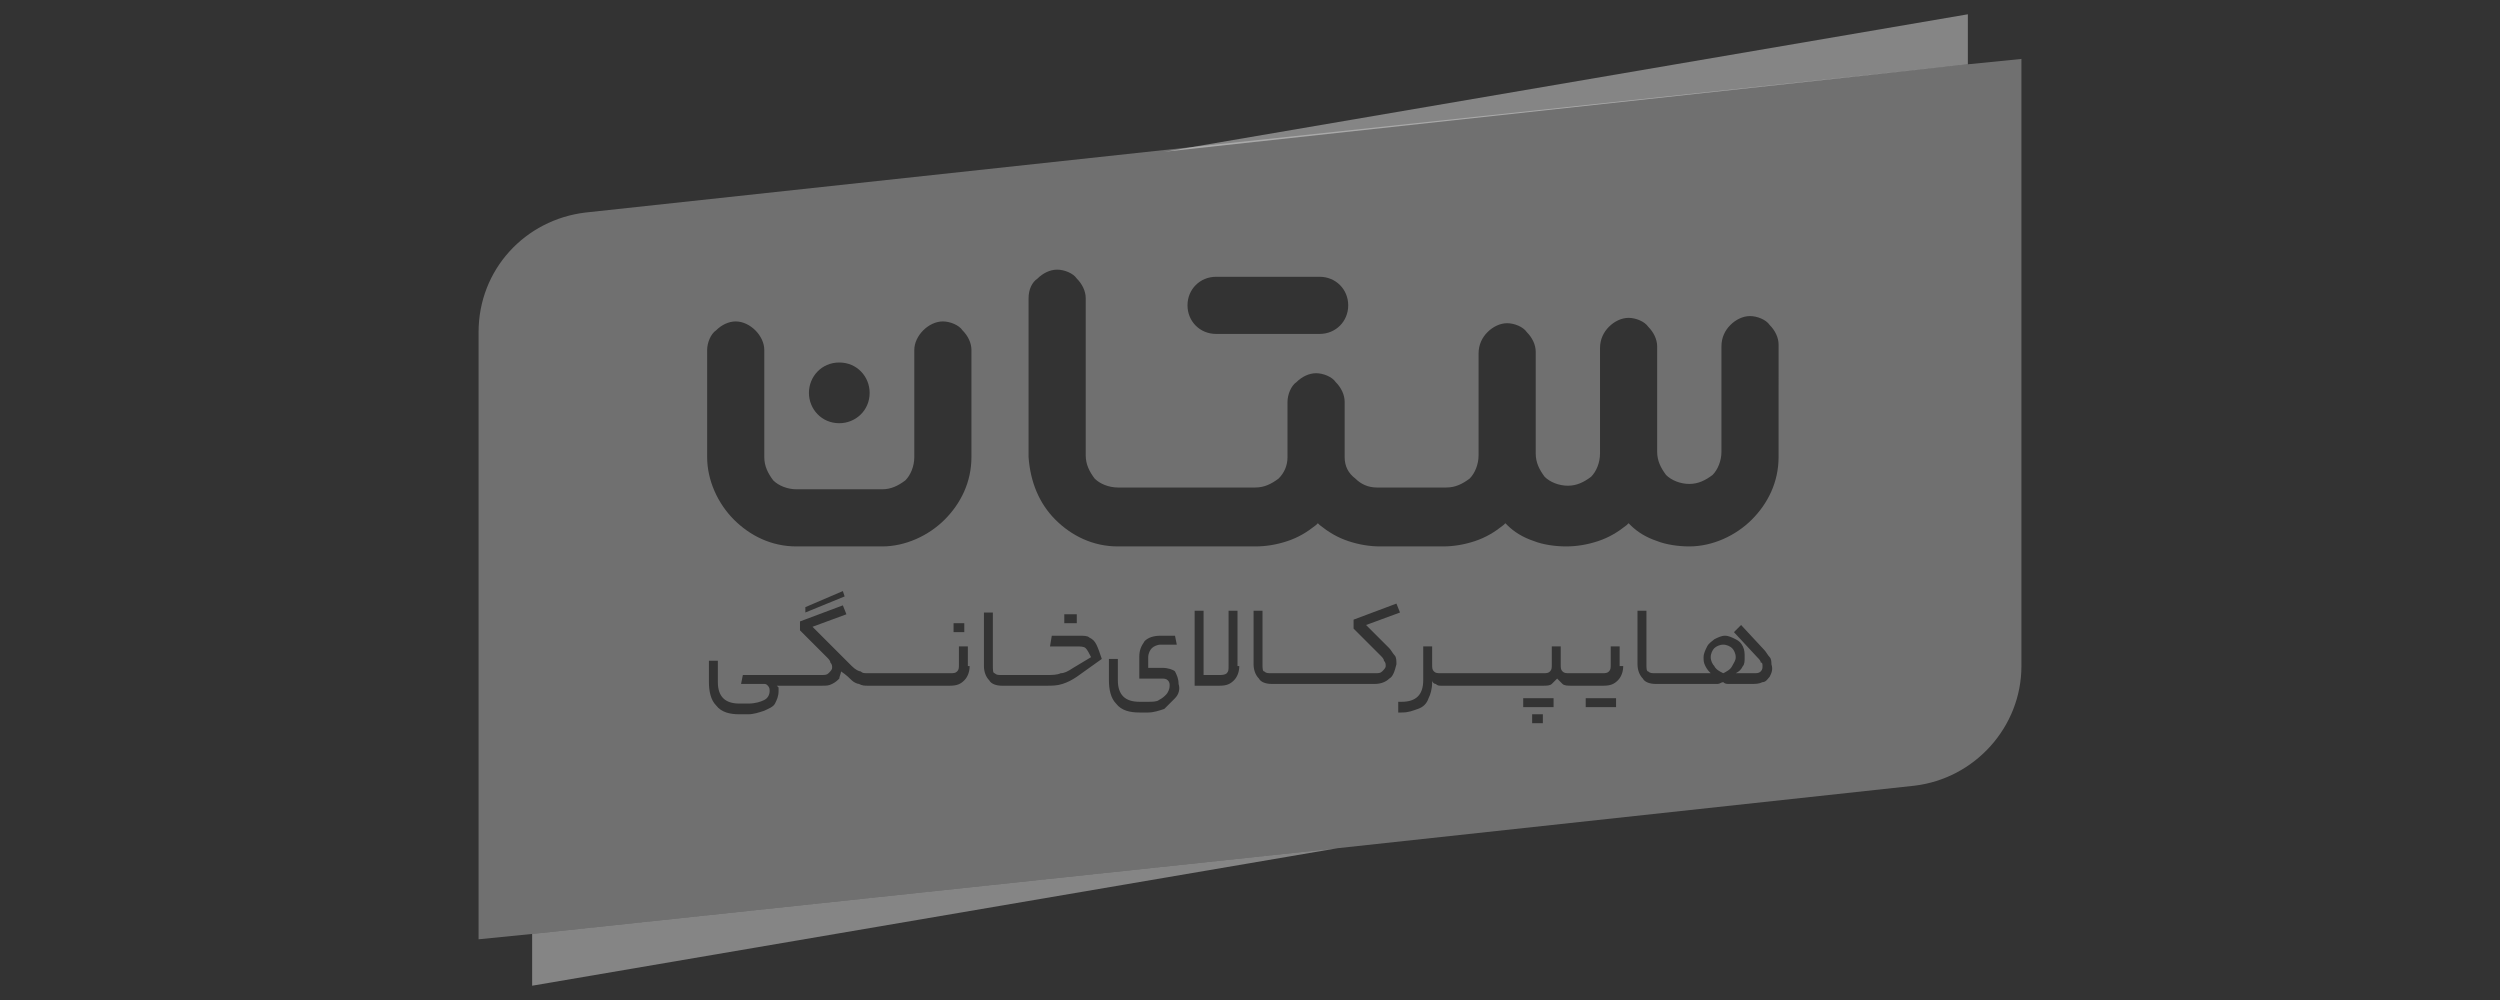 <svg xmlns="http://www.w3.org/2000/svg" xmlns:xlink="http://www.w3.org/1999/xlink" id="Layer_1" x="0px" y="0px" viewBox="0 0 140 56" style="enable-background:new 0 0 140 56;" xml:space="preserve"><rect x="0" y="0" width="140" height="56" fill="#333333" stroke="none"/><style type="text/css">	.st0{opacity:0.3;}	.st1{fill:#FFFFFF;}	.st2{fill-rule:evenodd;clip-rule:evenodd;fill:#FFFFFF;}	.st3{opacity:0.7;fill:#FFFFFF;}	.st4{opacity:0.3;fill:#FFFFFF;}	.st5{opacity:0.3;fill-rule:evenodd;clip-rule:evenodd;fill:#FFFFFF;}	.st6{opacity:0.4;}	.st7{opacity:0.4;fill:#FFFFFF;}	.st8{opacity:0.3;fill:#263387;}	.st9{opacity:0.3;fill:#E30613;}	.st10{opacity:0.4;fill-rule:evenodd;clip-rule:evenodd;fill:#FFFFFF;}</style><g>	<polygon class="st10" points="74.9,47.5 29.8,55.2 29.8,52.3  "></polygon>	<polygon class="st10" points="110.2,0.8 110.2,3.6 65.2,8.5  "></polygon>	<path class="st5" d="M110.2,3.6l-45,4.8l-32.4,3.5c-3.4,0.4-6,3.2-6,6.7v34l3-0.3l45.1-4.8l32.3-3.5c3.4-0.4,6-3.3,6-6.7v-34  L110.2,3.6z M68.1,15.5h5.8c0.9,0,1.6,0.7,1.6,1.6c0,0.9-0.7,1.6-1.6,1.6h-5.8c-0.9,0-1.6-0.7-1.6-1.6  C66.5,16.2,67.2,15.5,68.1,15.5z M47,20.3c1,0,1.7,0.8,1.7,1.7c0,1-0.8,1.7-1.7,1.7c-1,0-1.7-0.8-1.7-1.7  C45.3,21.1,46,20.3,47,20.3z M54.3,37.3c0,0.3-0.1,0.6-0.3,0.8c-0.2,0.2-0.4,0.3-0.8,0.3h-4.6c-0.2,0-0.3,0-0.5-0.1  c-0.1,0-0.3-0.1-0.4-0.2c-0.1-0.1-0.3-0.3-0.6-0.5c0,0.1-0.1,0.3-0.1,0.4c-0.1,0.1-0.2,0.2-0.4,0.3c-0.2,0.1-0.3,0.1-0.6,0.1h-2.5  c0,0,0.1,0.1,0.1,0.1c0,0.1,0,0.1,0,0.2c0,0.3-0.1,0.5-0.2,0.7c-0.1,0.2-0.4,0.3-0.6,0.4c-0.3,0.1-0.6,0.2-0.9,0.2h-0.5  c-0.5,0-1-0.1-1.3-0.5c-0.3-0.3-0.4-0.8-0.4-1.3v-1.2h0.5v1.2c0,0.4,0.1,0.7,0.3,0.9c0.2,0.2,0.5,0.3,0.9,0.3h0.5  c0.4,0,0.7-0.1,0.9-0.2c0.2-0.1,0.3-0.3,0.3-0.5c0-0.1,0-0.2-0.1-0.3c-0.1-0.1-0.1-0.1-0.3-0.1h-1.2l0.1-0.5h4.4  c0.2,0,0.3,0,0.4-0.1c0.1-0.1,0.2-0.2,0.2-0.3c0-0.1,0-0.2-0.1-0.3c0-0.1-0.1-0.2-0.2-0.3l-1.5-1.5v-0.5l2.4-0.9l0.2,0.5l-1.9,0.7  l1.3,1.3c0.4,0.4,0.7,0.7,0.9,0.9c0.2,0.2,0.4,0.3,0.5,0.3c0.1,0.1,0.2,0.1,0.4,0.1h4.6c0.2,0,0.3,0,0.4-0.1  c0.1-0.1,0.1-0.2,0.1-0.4v-1h0.5V37.3z M45.1,34.3V34l2.1-0.9l0.1,0.3L45.1,34.3z M53.4,35.4v-0.5H54v0.5H53.4z M54.4,25.6  c0,1.4-0.6,2.6-1.5,3.5c-0.9,0.9-2.2,1.5-3.5,1.5h-4.8c-1.4,0-2.6-0.6-3.5-1.5c-0.9-0.9-1.5-2.2-1.5-3.5v-6c0-0.4,0.2-0.9,0.5-1.1  c0.3-0.3,0.7-0.5,1.1-0.5c0.4,0,0.8,0.2,1.1,0.5c0.3,0.3,0.5,0.7,0.5,1.1v6c0,0.5,0.2,0.9,0.5,1.3c0.3,0.3,0.8,0.5,1.3,0.5h4.8  c0.5,0,0.9-0.2,1.3-0.5c0.3-0.3,0.5-0.8,0.5-1.3v-6c0-0.4,0.2-0.8,0.5-1.1c0.3-0.3,0.7-0.5,1.1-0.5c0.4,0,0.9,0.2,1.1,0.5  c0.3,0.3,0.5,0.7,0.5,1.1V25.6z M60.3,37.9c-0.3,0.2-0.5,0.3-0.8,0.4c-0.3,0.1-0.6,0.1-0.9,0.1h-2.5c-0.3,0-0.6-0.1-0.7-0.3  c-0.2-0.2-0.3-0.5-0.3-0.8v-3h0.5v3c0,0.2,0,0.4,0.1,0.4c0.1,0.1,0.2,0.1,0.4,0.1h2.5c0.3,0,0.6,0,0.8-0.1c0.2,0,0.4-0.1,0.7-0.3  l1-0.6c-0.1-0.2-0.2-0.4-0.3-0.5c-0.1-0.1-0.3-0.1-0.5-0.1h-1.5l0.1-0.6h1.5c0.3,0,0.5,0,0.6,0.1c0.2,0.1,0.3,0.2,0.4,0.4  c0.1,0.2,0.2,0.5,0.3,0.8L60.3,37.9z M59.6,34.9v-0.5h0.7v0.5H59.6z M65.8,39.1c-0.2,0.2-0.4,0.4-0.6,0.6c-0.3,0.1-0.6,0.2-0.9,0.2  h-0.5c-0.5,0-1-0.1-1.3-0.5c-0.3-0.3-0.4-0.8-0.4-1.3v-1.2h0.5v1.2c0,0.4,0.1,0.7,0.3,0.9c0.2,0.2,0.5,0.3,0.9,0.3h0.5  c0.2,0,0.5,0,0.6-0.1c0.2-0.1,0.3-0.2,0.4-0.3c0.1-0.1,0.2-0.3,0.2-0.5c0-0.1,0-0.2-0.1-0.3C65.3,38,65.2,38,65,38h-1.2v-1.2  c0-0.4,0.1-0.6,0.3-0.9c0.2-0.2,0.5-0.3,0.9-0.3h0.8l0.1,0.5H65c-0.2,0-0.4,0.1-0.5,0.2c-0.1,0.1-0.2,0.3-0.2,0.5v0.6h0.8  c0.3,0,0.6,0.1,0.7,0.2c0.1,0.2,0.2,0.4,0.2,0.7C66.1,38.6,66,38.9,65.8,39.1z M69.4,37.3c0,0.3-0.1,0.6-0.3,0.8  c-0.2,0.2-0.4,0.3-0.8,0.3h-1.4v-4.2h0.5v3.6h0.9c0.1,0,0.3,0,0.4-0.1c0.1-0.1,0.1-0.2,0.1-0.4v-3.1h0.5V37.3z M77.8,38  c-0.2,0.2-0.5,0.3-0.8,0.3h-5.8c-0.3,0-0.6-0.1-0.7-0.3c-0.2-0.2-0.3-0.5-0.3-0.8v-3h0.5v3c0,0.2,0,0.4,0.1,0.4  c0.1,0.1,0.2,0.1,0.4,0.1H77c0.2,0,0.3,0,0.4-0.1c0.1-0.1,0.2-0.2,0.2-0.3c0-0.1,0-0.2-0.1-0.3c0-0.1-0.1-0.2-0.2-0.3l-1.5-1.5  v-0.5l2.4-0.9l0.2,0.5l-1.9,0.7l1.3,1.3c0.1,0.1,0.2,0.3,0.3,0.4c0.1,0.1,0.1,0.3,0.1,0.5C78.1,37.6,78,37.9,77.8,38z M86.4,40.5  h-0.6V40h0.6V40.5z M87,39.6h-1.7v-0.5H87V39.6z M90.5,39.6h-1.7v-0.5h1.7V39.6z M90.9,37.3c0,0.3-0.1,0.6-0.3,0.8  c-0.2,0.2-0.4,0.3-0.8,0.3H88c-0.2,0-0.4,0-0.5-0.1c-0.1-0.1-0.2-0.2-0.3-0.3c-0.1,0.1-0.2,0.2-0.3,0.3c-0.1,0.1-0.3,0.1-0.5,0.1  h-5.7c-0.1,0-0.2,0-0.3-0.1c-0.1,0-0.2-0.1-0.2-0.2v0.1c0,0.4-0.1,0.7-0.2,0.9c-0.1,0.3-0.3,0.5-0.6,0.6c-0.3,0.1-0.5,0.2-0.9,0.2  h-0.2l0-0.6h0.2c0.4,0,0.7-0.1,0.9-0.3c0.2-0.2,0.3-0.5,0.3-0.9v-1.9h0.5v1c0,0.2,0,0.3,0.1,0.4c0.1,0.1,0.2,0.1,0.4,0.1h5.7  c0.2,0,0.3,0,0.4-0.1c0.1-0.1,0.1-0.2,0.1-0.4v-1h0.5v1c0,0.2,0,0.3,0.1,0.4c0.1,0.1,0.2,0.1,0.4,0.1h1.8c0.2,0,0.3,0,0.4-0.1  c0.1-0.1,0.1-0.2,0.1-0.4v-1h0.5V37.3z M99.1,37.9c-0.1,0.1-0.2,0.3-0.4,0.3c-0.2,0.1-0.4,0.1-0.6,0.1h-0.7c-0.3,0-0.5,0-0.6,0  c-0.1,0-0.2,0-0.3-0.1c-0.1,0-0.2,0.1-0.3,0.1c-0.1,0-0.3,0-0.6,0h-2.9c-0.3,0-0.6-0.1-0.7-0.3c-0.2-0.2-0.3-0.5-0.3-0.8v-3h0.5v3  c0,0.2,0,0.4,0.1,0.4c0.1,0.1,0.2,0.1,0.4,0.1h3.1c-0.1-0.1-0.2-0.2-0.3-0.4c-0.1-0.2-0.1-0.3-0.1-0.5c0-0.2,0.1-0.4,0.2-0.6  c0.1-0.2,0.3-0.3,0.4-0.4c0.2-0.1,0.4-0.2,0.6-0.2c0.2,0,0.4,0.1,0.6,0.2c0.2,0.1,0.3,0.2,0.4,0.4c0.1,0.2,0.1,0.4,0.1,0.6  c0,0.2,0,0.4-0.1,0.5c-0.1,0.2-0.2,0.3-0.4,0.4h1c0.2,0,0.3,0,0.4-0.1c0.1-0.1,0.1-0.2,0.1-0.3c0-0.1,0-0.2-0.1-0.2  c0-0.1-0.1-0.2-0.2-0.3l-1.3-1.4l0.4-0.4l1.3,1.4c0.1,0.1,0.2,0.3,0.3,0.4c0.1,0.1,0.1,0.3,0.1,0.4C99.3,37.5,99.2,37.7,99.1,37.9z   M99.6,25.6c0,1.4-0.6,2.6-1.5,3.5c-0.9,0.9-2.2,1.5-3.5,1.5c-0.6,0-1.3-0.1-1.8-0.3c-0.6-0.2-1.1-0.5-1.5-0.9l-0.1-0.1l-0.1,0.1  c-0.5,0.4-1,0.7-1.6,0.9c-0.6,0.2-1.2,0.3-1.8,0.3c-0.6,0-1.3-0.1-1.8-0.3c-0.6-0.2-1.1-0.5-1.5-0.9l-0.1-0.1l-0.1,0.1  c-0.5,0.4-1,0.7-1.6,0.9c-0.6,0.2-1.2,0.3-1.8,0.3h-3.5c-0.6,0-1.2-0.1-1.8-0.3c-0.6-0.2-1.1-0.5-1.6-0.9l-0.1-0.1l-0.1,0.1  c-0.5,0.4-1,0.7-1.6,0.9c-0.6,0.2-1.2,0.3-1.8,0.3h-7.7c-1.4,0-2.6-0.6-3.5-1.5c-0.9-0.9-1.4-2.1-1.5-3.5v-8.9  c0-0.5,0.2-0.9,0.5-1.1c0.3-0.3,0.7-0.5,1.1-0.5c0.4,0,0.9,0.2,1.1,0.5c0.3,0.3,0.5,0.7,0.5,1.1v8.8c0,0.5,0.2,0.9,0.5,1.3  c0.3,0.3,0.8,0.5,1.3,0.5h7.7c0.5,0,0.9-0.2,1.3-0.5c0.3-0.3,0.5-0.7,0.5-1.2v-3.1c0-0.4,0.2-0.9,0.5-1.1c0.3-0.3,0.7-0.5,1.1-0.5  c0.4,0,0.9,0.2,1.1,0.5c0.3,0.3,0.5,0.7,0.5,1.1l0,2.5c0,0.2,0,0.4,0,0.6c0,0.5,0.2,0.9,0.6,1.2c0.3,0.3,0.7,0.5,1.2,0.5H81  c0.5,0,0.9-0.2,1.3-0.5c0.3-0.3,0.5-0.8,0.5-1.3v-5.7c0-0.5,0.2-0.9,0.5-1.2c0.3-0.3,0.7-0.5,1.1-0.5c0.4,0,0.9,0.2,1.1,0.5  c0.3,0.3,0.5,0.7,0.5,1.1v5.7c0,0.5,0.2,0.9,0.5,1.3c0.3,0.3,0.8,0.5,1.3,0.5c0.5,0,0.9-0.2,1.3-0.5c0.3-0.3,0.5-0.8,0.5-1.3v-5.9  c0-0.5,0.2-0.9,0.5-1.2c0.3-0.3,0.7-0.5,1.1-0.5c0.4,0,0.9,0.2,1.1,0.5c0.3,0.3,0.5,0.7,0.5,1.1v5.9c0,0.5,0.2,0.9,0.5,1.3  c0.3,0.3,0.8,0.5,1.3,0.5c0.5,0,0.9-0.2,1.3-0.5c0.3-0.3,0.5-0.8,0.5-1.3v-5.9c0-0.5,0.2-0.9,0.5-1.2c0.3-0.3,0.7-0.5,1.1-0.5  c0.4,0,0.9,0.2,1.1,0.5c0.3,0.3,0.5,0.7,0.5,1.1V25.6z"></path>	<path class="st4" d="M96.5,37.7c-0.2-0.1-0.4-0.2-0.5-0.4c-0.1-0.1-0.2-0.3-0.2-0.5c0-0.2,0.1-0.4,0.2-0.5c0.1-0.1,0.3-0.2,0.5-0.2  c0.2,0,0.4,0.1,0.5,0.2c0.1,0.1,0.2,0.3,0.2,0.5c0,0.2-0.1,0.3-0.2,0.5C96.9,37.5,96.7,37.6,96.5,37.7z"></path></g></svg>